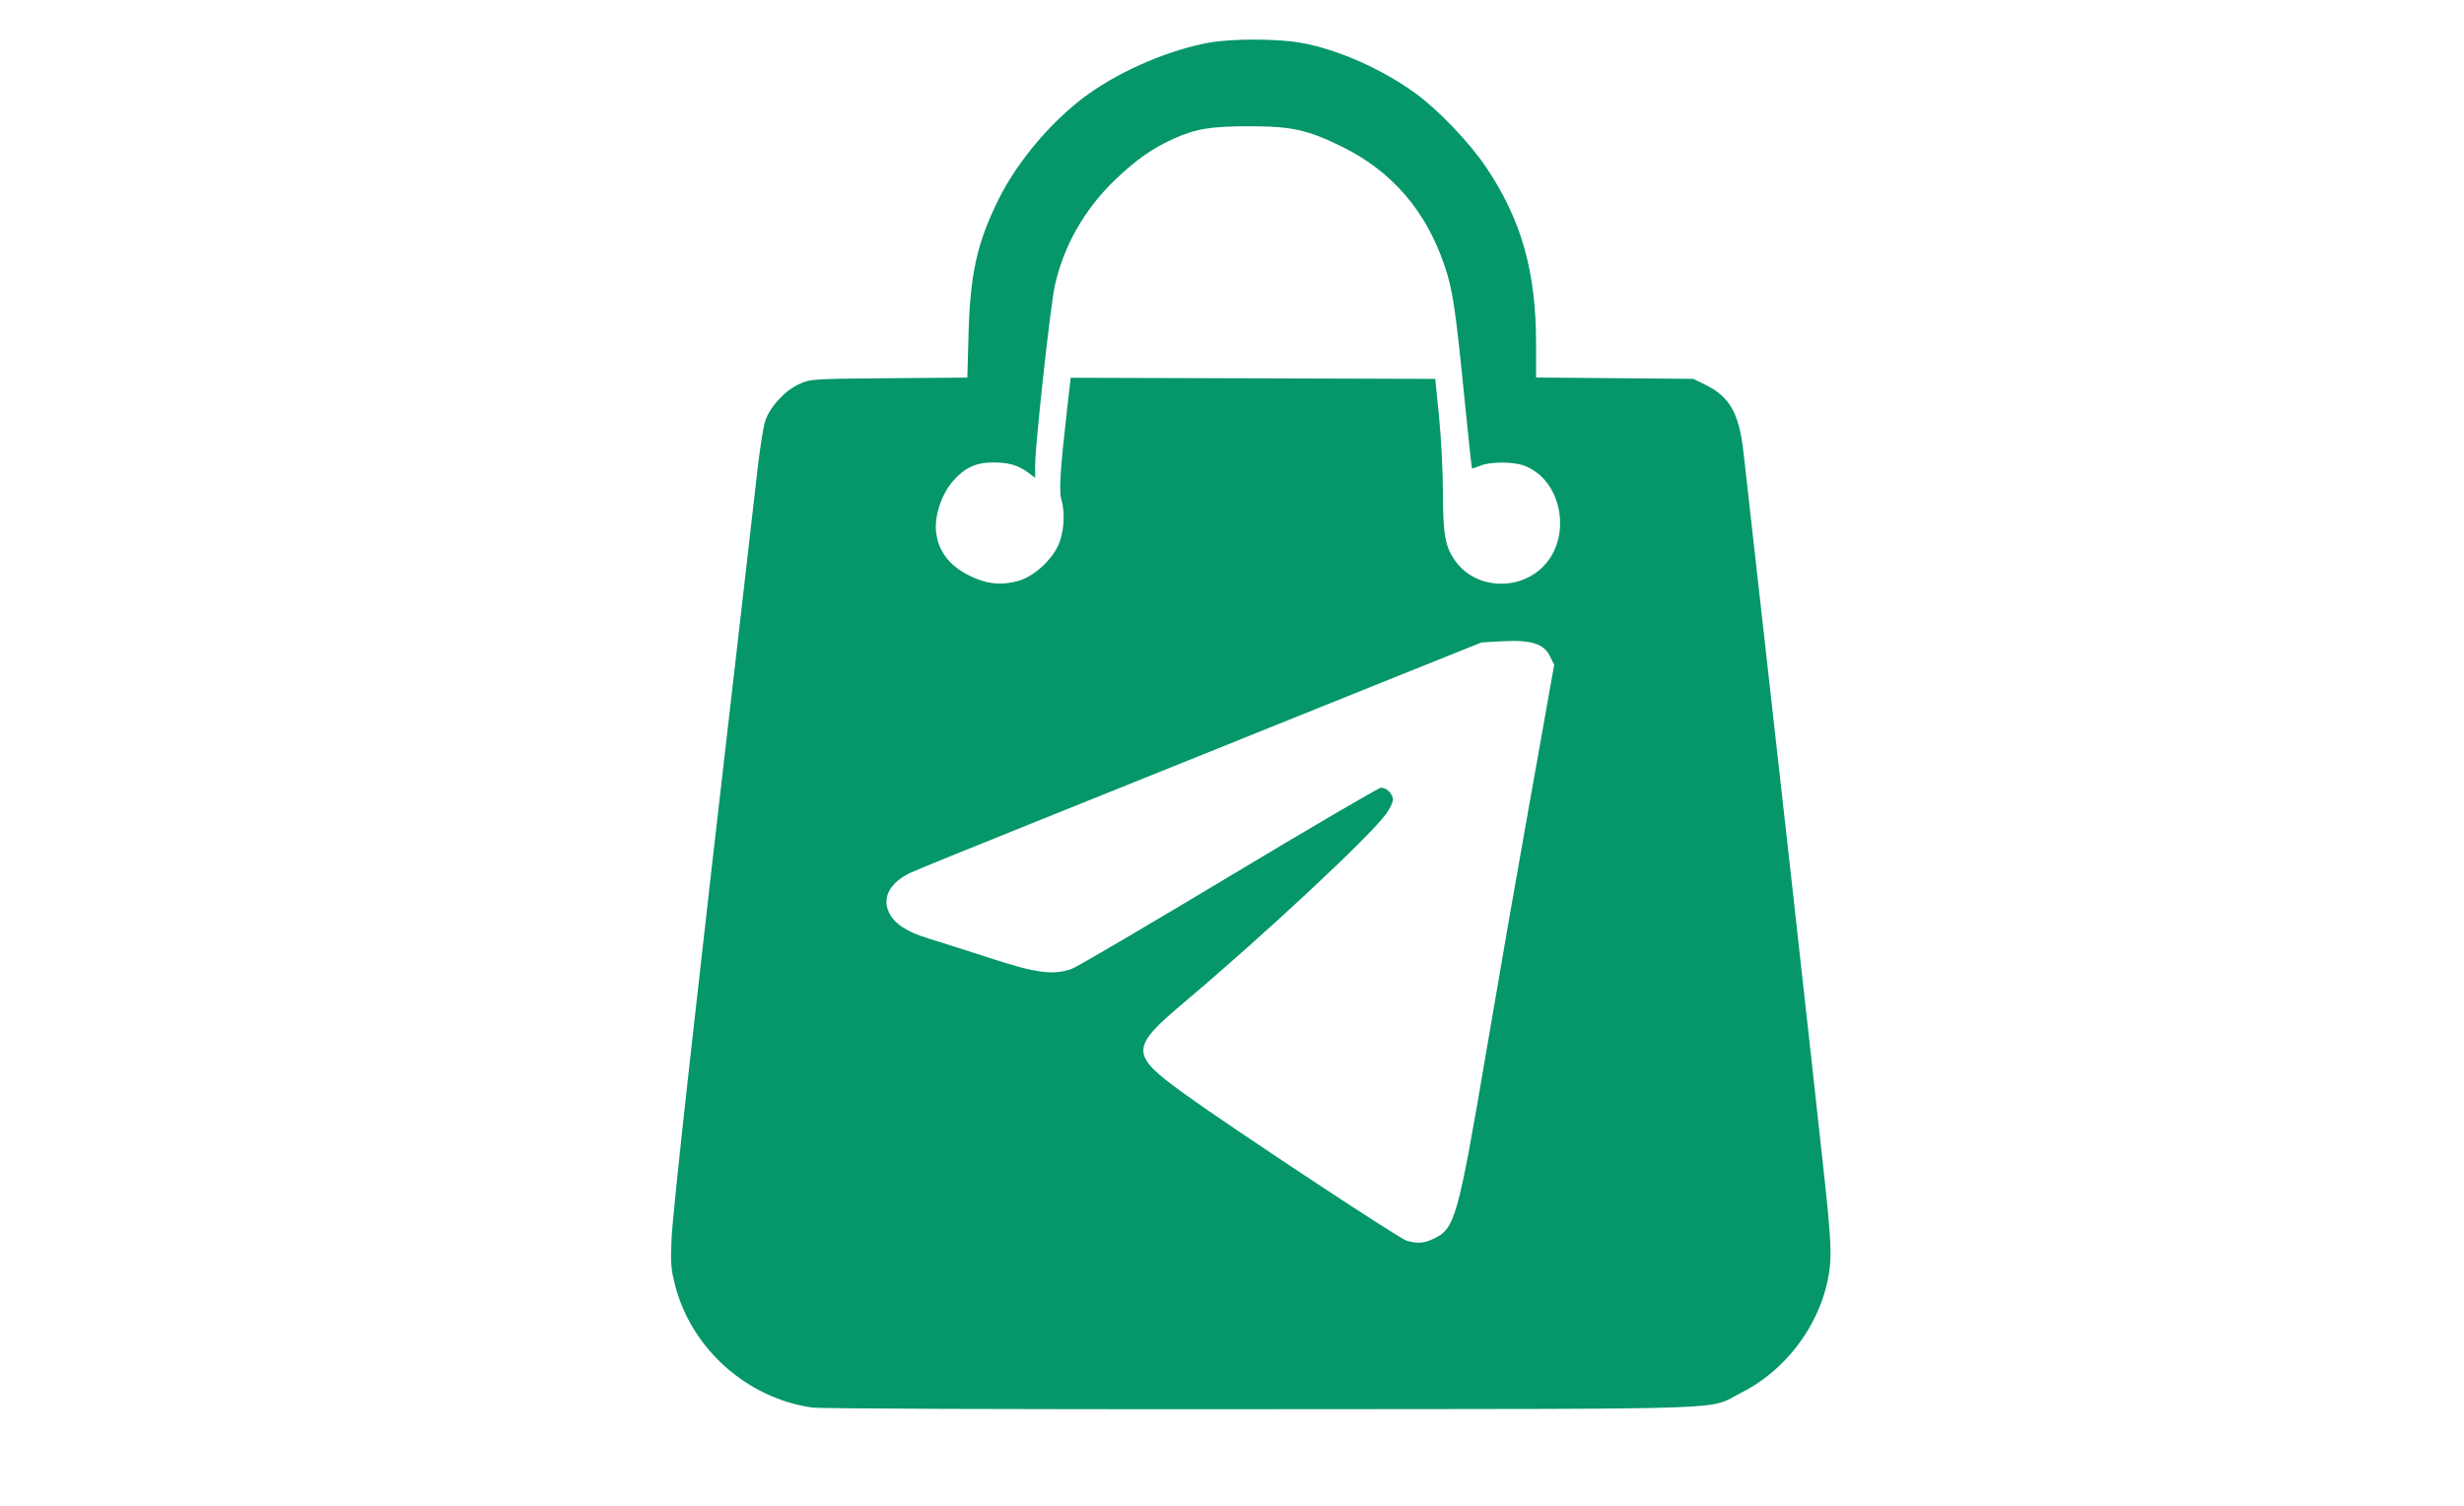 <?xml version="1.0" encoding="UTF-8" standalone="no"?>
<!-- Created with Inkscape (http://www.inkscape.org/) -->

<svg
   width="180mm"
   height="110mm"
   viewBox="0 0 180 110"
   version="1.1"
   id="svg5"
   xml:space="preserve"
   inkscape:version="1.2.1 (9c6d41e, 2022-07-14)"
   sodipodi:docname="shopper-logo.svg"
   xmlns:inkscape="http://www.inkscape.org/namespaces/inkscape"
   xmlns:sodipodi="http://sodipodi.sourceforge.net/DTD/sodipodi-0.dtd"
   xmlns="http://www.w3.org/2000/svg"
   xmlns:svg="http://www.w3.org/2000/svg"><sodipodi:namedview
     id="namedview7"
     pagecolor="#ffffff"
     bordercolor="#000000"
     borderopacity="0.25"
     inkscape:showpageshadow="2"
     inkscape:pageopacity="0.0"
     inkscape:pagecheckerboard="0"
     inkscape:deskcolor="#d1d1d1"
     inkscape:document-units="mm"
     showgrid="false"
     inkscape:zoom="0.30764168"
     inkscape:cx="414.4432"
     inkscape:cy="380.31258"
     inkscape:window-width="1440"
     inkscape:window-height="660"
     inkscape:window-x="0"
     inkscape:window-y="25"
     inkscape:window-maximized="0"
     inkscape:current-layer="layer1" /><defs
     id="defs2" /><g
     inkscape:label="Слой 1"
     inkscape:groupmode="layer"
     id="layer1"
     transform="translate(-40.323,-49.316)"><path
       style="fill:#059669;fill-opacity:1;stroke-width:0.158"
       d="m 99.643,152.14 c -4.794,-0.694 -8.855,-4.343 -10.021,-9.006 -0.29,-1.158 -0.323,-1.623 -0.241,-3.327 0.109,-2.24 1.732,-16.845 5.176,-46.576 0.439,-3.79 0.937,-8.132 1.107,-9.649 0.17,-1.517 0.423,-3.101 0.562,-3.52 0.341,-1.027 1.442,-2.22 2.484,-2.691 0.825,-0.373 0.916,-0.379 6.558,-0.425 l 5.721,-0.047 0.089,-3.201 c 0.124,-4.458 0.634,-6.705 2.253,-9.934 1.376,-2.744 3.923,-5.722 6.448,-7.54 2.469,-1.778 6.007,-3.285 8.916,-3.8 1.65,-0.292 4.909,-0.287 6.613,0.01 2.677,0.467 5.875,1.868 8.38,3.672 1.68,1.21 3.971,3.603 5.202,5.433 2.573,3.828 3.645,7.61 3.647,12.869 l 10e-4,2.486 5.743,0.049 5.743,0.049 0.9,0.442 c 1.768,0.868 2.45,2.088 2.767,4.944 0.116,1.046 0.677,6.036 1.246,11.09 1.513,13.426 3.182,28.359 3.727,33.348 0.262,2.396 0.695,6.353 0.964,8.792 0.341,3.099 0.462,4.846 0.404,5.798 -0.239,3.932 -2.875,7.835 -6.523,9.658 -2.565,1.282 0.806,1.167 -34.932,1.196 -18.869,0.015 -32.336,-0.034 -32.935,-0.121 z m 45.371,-12.314 c 1.601,-0.735 1.799,-1.432 3.891,-13.722 1.083,-6.361 2.182,-12.686 2.919,-16.793 0.203,-1.133 0.744,-4.168 1.202,-6.745 l 0.832,-4.686 -0.303,-0.621 c -0.447,-0.915 -1.377,-1.212 -3.442,-1.099 l -1.554,0.085 -5.892,2.362 c -3.24,1.299 -8.743,3.514 -12.228,4.923 -3.485,1.408 -10.115,4.076 -14.733,5.929 -4.618,1.852 -8.646,3.494 -8.951,3.648 -1.448,0.732 -2.001,1.791 -1.493,2.862 0.391,0.825 1.304,1.426 2.897,1.908 0.752,0.228 2.772,0.871 4.489,1.43 3.398,1.106 4.607,1.266 5.966,0.786 0.358,-0.126 5.524,-3.156 11.479,-6.733 5.956,-3.577 10.959,-6.503 11.119,-6.503 0.41,0 0.87,0.461 0.87,0.872 0,0.191 -0.226,0.661 -0.503,1.045 -1.182,1.639 -8.845,8.788 -14.791,13.801 -3.924,3.308 -3.923,3.762 0.004,6.611 3.213,2.332 15.72,10.601 16.276,10.761 0.79,0.228 1.25,0.2 1.945,-0.12 z M 114.79,91.724 c 1.037,-0.308 2.275,-1.411 2.81,-2.505 0.447,-0.914 0.559,-2.421 0.254,-3.429 -0.178,-0.589 -0.071,-2.257 0.418,-6.54 l 0.267,-2.338 13.316,0.041 13.316,0.041 0.279,2.772 c 0.153,1.525 0.28,4.02 0.282,5.545 0.003,3.155 0.172,4.021 0.993,5.099 1.47,1.93 4.54,2.081 6.311,0.31 2.191,-2.191 1.389,-6.402 -1.409,-7.401 -0.804,-0.287 -2.456,-0.28 -3.159,0.014 -0.316,0.132 -0.592,0.221 -0.615,0.198 -0.023,-0.023 -0.266,-2.287 -0.54,-5.032 -0.677,-6.773 -0.868,-8.039 -1.482,-9.834 -1.364,-3.985 -3.845,-6.851 -7.472,-8.633 -2.527,-1.241 -3.68,-1.495 -6.798,-1.492 -2.825,0.002 -3.896,0.183 -5.551,0.933 -1.502,0.681 -2.693,1.518 -4.191,2.945 -2.263,2.156 -3.819,4.89 -4.449,7.816 -0.325,1.513 -1.428,11.603 -1.428,13.066 l 1.6e-4,0.919 -0.515,-0.382 c -0.723,-0.537 -1.438,-0.743 -2.558,-0.739 -1.252,0.005 -2.067,0.381 -2.917,1.347 -0.851,0.967 -1.384,2.57 -1.245,3.745 0.183,1.548 1.135,2.661 2.893,3.384 1.082,0.445 2.05,0.491 3.189,0.153 z"
       id="path1248" /></g></svg>
